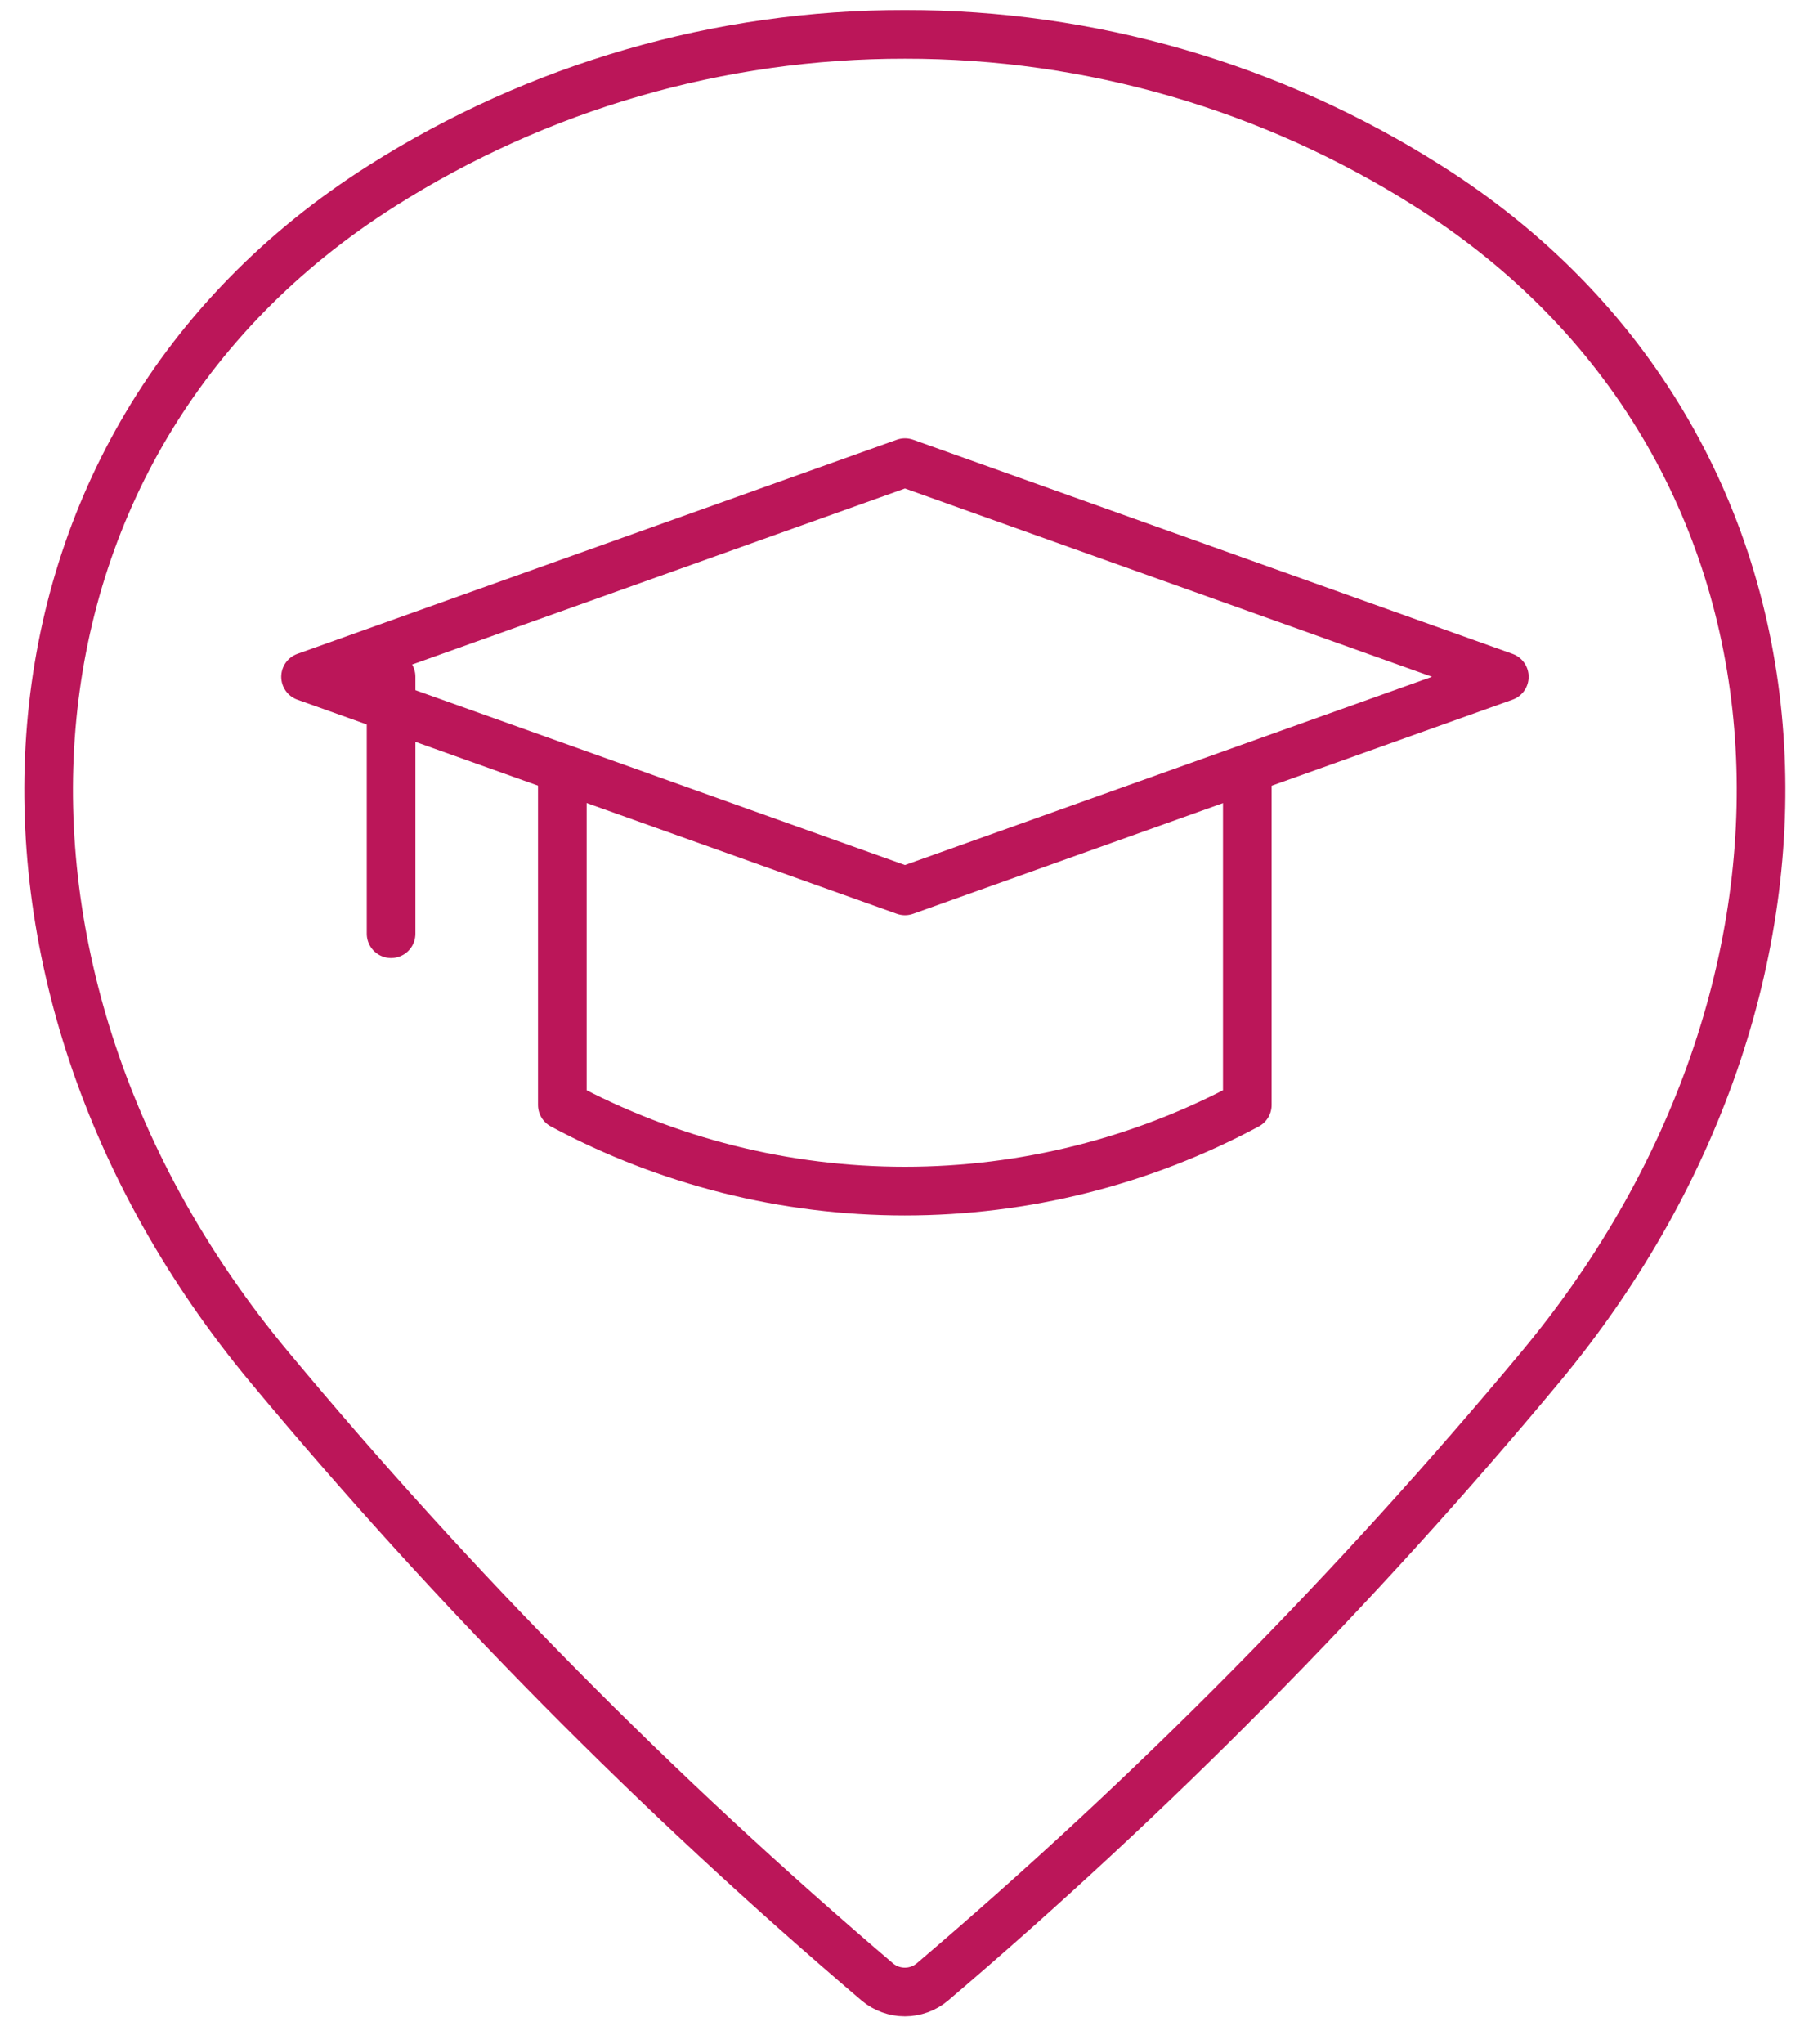 <svg width="37" height="42" viewBox="0 0 37 42" fill="none" xmlns="http://www.w3.org/2000/svg">
<path d="M25.639 15.807V22.707C23.474 23.868 21.056 24.476 18.599 24.476C16.142 24.476 13.723 23.868 11.559 22.707V15.807" stroke="#BB1659" stroke-linecap="round" stroke-linejoin="round"/>
<path d="M6.281 13.907L18.602 18.307L30.922 13.907L18.602 9.507L6.281 13.907Z" stroke="#BB1659" stroke-linecap="round" stroke-linejoin="round"/>
<path d="M8.039 13.906V19.187" stroke="#BB1659" stroke-linecap="round" stroke-linejoin="round"/>
<path d="M18.6 0.706C22.407 0.701 26.138 1.782 29.354 3.821C37.714 9.102 38.33 20.067 31.677 28.075C27.876 32.644 23.689 36.878 19.163 40.73C19.005 40.862 18.805 40.934 18.6 40.934C18.394 40.934 18.195 40.862 18.036 40.73C13.51 36.878 9.323 32.644 5.522 28.075C-1.131 20.067 -0.515 9.119 7.846 3.821C11.061 1.782 14.792 0.701 18.6 0.706Z" stroke="#BB1659" stroke-linecap="round" stroke-linejoin="round"/>
</svg>
